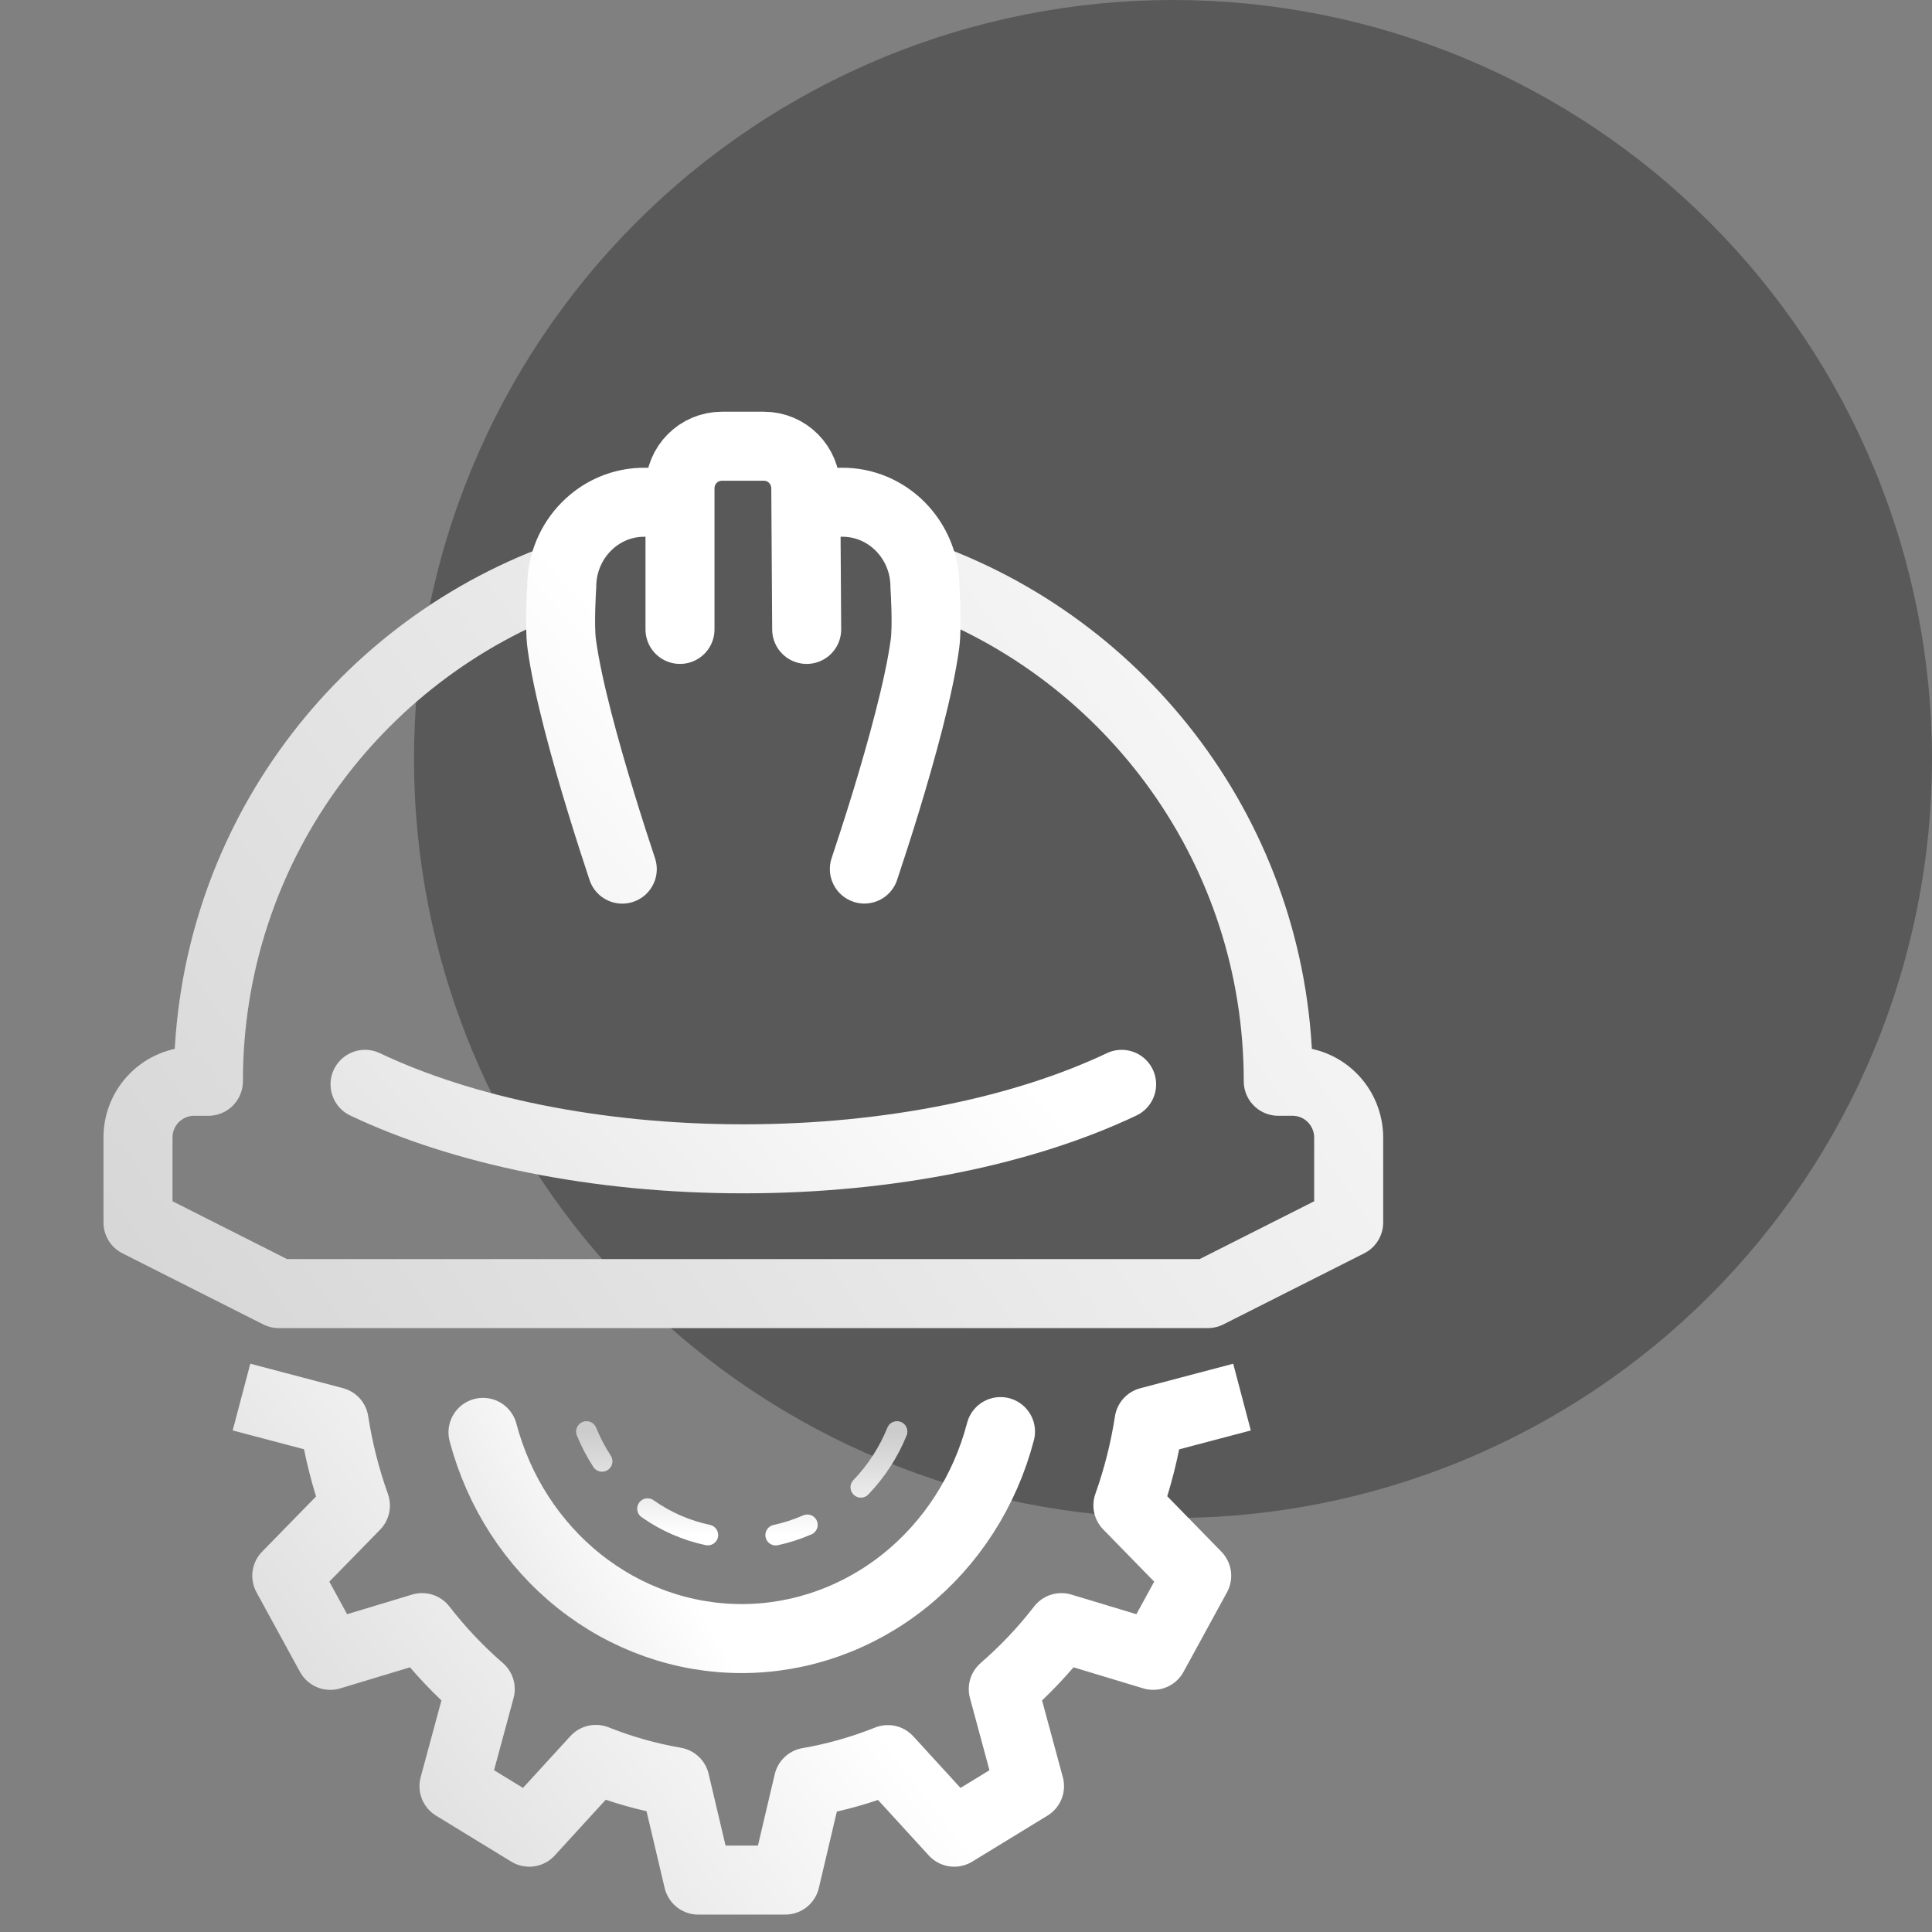 <svg width="56" height="56" viewBox="0 0 56 56" fill="none" xmlns="http://www.w3.org/2000/svg">
<rect x="0" y="0" width="56" height="56" fill="#808080" stroke="none"/>
<path d="M56 22C56 24.889 55.431 27.75 54.325 30.419C53.22 33.088 51.599 35.513 49.556 37.556C47.514 39.599 45.088 41.219 42.419 42.325C39.75 43.431 36.889 44 34 44C31.111 44 28.25 43.431 25.581 42.325C22.912 41.219 20.486 39.599 18.444 37.556C16.401 35.513 14.78 33.088 13.675 30.419C12.569 27.75 12 24.889 12 22C12 19.111 12.569 16.25 13.675 13.581C14.78 10.912 16.401 8.486 18.444 6.444C20.486 4.401 22.912 2.78 25.581 1.674C28.25 0.569 31.111 -1.32355e-06 34 0C36.889 -1.32355e-06 39.75 0.569 42.419 1.674C45.088 2.78 47.514 4.401 49.556 6.444C51.599 8.486 53.22 10.912 54.325 13.581C55.431 16.25 56 19.111 56 22Z" fill="#595959"/>
<g clip-path="url(#clip0_928_12797)">
<path d="M16.235 16.742C10.294 18.92 6.04 24.627 6.04 31.341H5.632C4.728 31.341 4 32.069 4 32.972V35.435L8.08 37.495H35.011L39.092 35.435V32.972C39.092 32.758 39.049 32.545 38.967 32.347C38.885 32.148 38.765 31.968 38.613 31.817C38.462 31.665 38.282 31.545 38.084 31.464C37.886 31.382 37.673 31.341 37.459 31.341H37.051C37.051 24.627 32.8 18.92 26.857 16.742" stroke="white" stroke-width="2" stroke-linejoin="round"/>
<path d="M16.235 16.742C10.294 18.92 6.04 24.627 6.04 31.341H5.632C4.728 31.341 4 32.069 4 32.972V35.435L8.08 37.495H35.011L39.092 35.435V32.972C39.092 32.758 39.049 32.545 38.967 32.347C38.885 32.148 38.765 31.968 38.613 31.817C38.462 31.665 38.282 31.545 38.084 31.464C37.886 31.382 37.673 31.341 37.459 31.341H37.051C37.051 24.627 32.8 18.92 26.857 16.742" stroke="url(#paint0_linear_928_12797)" stroke-opacity="0.2" stroke-width="2" stroke-linejoin="round"/>
<path d="M18.037 25.192C17.874 24.701 17.653 24.023 17.422 23.265C16.958 21.75 16.452 19.921 16.282 18.667C16.207 18.118 16.282 17.006 16.282 17.006C16.282 15.651 17.366 14.537 18.711 14.558L19.506 14.572M23.586 14.572L24.381 14.558C25.726 14.537 26.81 15.651 26.81 17.006C26.81 17.006 26.885 18.118 26.81 18.667C26.64 19.919 26.134 21.748 25.671 23.265C25.439 24.021 25.217 24.701 25.054 25.19M19.71 18.244V14.157C19.71 13.479 20.252 12.934 20.926 12.934H22.142C22.814 12.934 23.353 13.479 23.356 14.157L23.382 18.244M32.511 31.43C29.704 32.763 25.827 33.589 21.546 33.589C17.265 33.589 13.389 32.763 10.581 31.43" stroke="white" stroke-width="2" stroke-linecap="round" stroke-linejoin="round"/>
<path d="M18.037 25.192C17.874 24.701 17.653 24.023 17.422 23.265C16.958 21.75 16.452 19.921 16.282 18.667C16.207 18.118 16.282 17.006 16.282 17.006C16.282 15.651 17.366 14.537 18.711 14.558L19.506 14.572M23.586 14.572L24.381 14.558C25.726 14.537 26.81 15.651 26.81 17.006C26.81 17.006 26.885 18.118 26.81 18.667C26.64 19.919 26.134 21.748 25.671 23.265C25.439 24.021 25.217 24.701 25.054 25.19M19.71 18.244V14.157C19.71 13.479 20.252 12.934 20.926 12.934H22.142C22.814 12.934 23.353 13.479 23.356 14.157L23.382 18.244M32.511 31.43C29.704 32.763 25.827 33.589 21.546 33.589C17.265 33.589 13.389 32.763 10.581 31.43" stroke="url(#paint1_linear_928_12797)" stroke-opacity="0.2" stroke-width="2" stroke-linecap="round" stroke-linejoin="round"/>
<path d="M26 41.495C25.755 42.098 25.399 42.646 24.953 43.109M23.401 44.199C23.108 44.326 22.803 44.427 22.485 44.495M20.516 44.493C19.891 44.361 19.298 44.102 18.77 43.73M17.451 42.357C17.274 42.085 17.123 41.797 17 41.495" stroke="white" stroke-width="0.6" stroke-linecap="round"/>
<path d="M26 41.495C25.755 42.098 25.399 42.646 24.953 43.109M23.401 44.199C23.108 44.326 22.803 44.427 22.485 44.495M20.516 44.493C19.891 44.361 19.298 44.102 18.77 43.73M17.451 42.357C17.274 42.085 17.123 41.797 17 41.495" stroke="url(#paint2_linear_928_12797)" stroke-opacity="0.2" stroke-width="0.6" stroke-linecap="round"/>
<path d="M7 40.495L9.684 41.203C9.813 42.034 10.02 42.85 10.302 43.639L8.313 45.675L9.573 47.981L12.235 47.177C12.739 47.829 13.304 48.425 13.92 48.959L13.159 51.773L15.341 53.107L17.271 50.997C18.014 51.293 18.782 51.51 19.566 51.645L20.239 54.495H22.761L23.43 51.656C24.217 51.52 24.989 51.301 25.735 51.003L27.659 53.107L29.841 51.773L29.08 48.959C29.696 48.425 30.261 47.829 30.765 47.177L33.427 47.981L34.687 45.675L32.693 43.633C32.972 42.848 33.178 42.035 33.306 41.206L36 40.495" stroke="white" stroke-width="2" stroke-linejoin="round"/>
<path d="M7 40.495L9.684 41.203C9.813 42.034 10.02 42.85 10.302 43.639L8.313 45.675L9.573 47.981L12.235 47.177C12.739 47.829 13.304 48.425 13.92 48.959L13.159 51.773L15.341 53.107L17.271 50.997C18.014 51.293 18.782 51.51 19.566 51.645L20.239 54.495H22.761L23.43 51.656C24.217 51.52 24.989 51.301 25.735 51.003L27.659 53.107L29.841 51.773L29.08 48.959C29.696 48.425 30.261 47.829 30.765 47.177L33.427 47.981L34.687 45.675L32.693 43.633C32.972 42.848 33.178 42.035 33.306 41.206L36 40.495" stroke="url(#paint3_linear_928_12797)" stroke-opacity="0.2" stroke-width="2" stroke-linejoin="round"/>
<path d="M29 41.495C28.55 43.216 27.573 44.736 26.22 45.819C24.866 46.903 23.211 47.492 21.508 47.495C19.805 47.497 18.149 46.914 16.793 45.834C15.436 44.755 14.455 43.238 14 41.518" stroke="white" stroke-width="2" stroke-linecap="round"/>
<path d="M29 41.495C28.55 43.216 27.573 44.736 26.22 45.819C24.866 46.903 23.211 47.492 21.508 47.495C19.805 47.497 18.149 46.914 16.793 45.834C15.436 44.755 14.455 43.238 14 41.518" stroke="url(#paint4_linear_928_12797)" stroke-opacity="0.2" stroke-width="2" stroke-linecap="round"/>
</g>
<defs>
<linearGradient id="paint0_linear_928_12797" x1="-6.828" y1="42.916" x2="40.094" y2="9.63" gradientUnits="userSpaceOnUse">
<stop/>
<stop offset="1" stop-opacity="0"/>
</linearGradient>
<linearGradient id="paint1_linear_928_12797" x1="-3.62" y1="41.313" x2="19.641" y2="20.057" gradientUnits="userSpaceOnUse">
<stop/>
<stop offset="1" stop-opacity="0"/>
</linearGradient>
<linearGradient id="paint2_linear_928_12797" x1="21.5" y1="41.495" x2="21.5" y2="44.495" gradientUnits="userSpaceOnUse">
<stop/>
<stop offset="1" stop-opacity="0"/>
</linearGradient>
<linearGradient id="paint3_linear_928_12797" x1="4.247" y1="55.886" x2="20.398" y2="43.451" gradientUnits="userSpaceOnUse">
<stop/>
<stop offset="0.772" stop-opacity="0.228"/>
<stop offset="1" stop-opacity="0"/>
</linearGradient>
<linearGradient id="paint4_linear_928_12797" x1="9.429" y1="51.678" x2="19.853" y2="45.759" gradientUnits="userSpaceOnUse">
<stop/>
<stop offset="1" stop-opacity="0"/>
</linearGradient>
<clipPath id="clip0_928_12797">
<rect width="38" height="45" fill="white" transform="translate(3 11)"/>
</clipPath>
</defs>
</svg>

